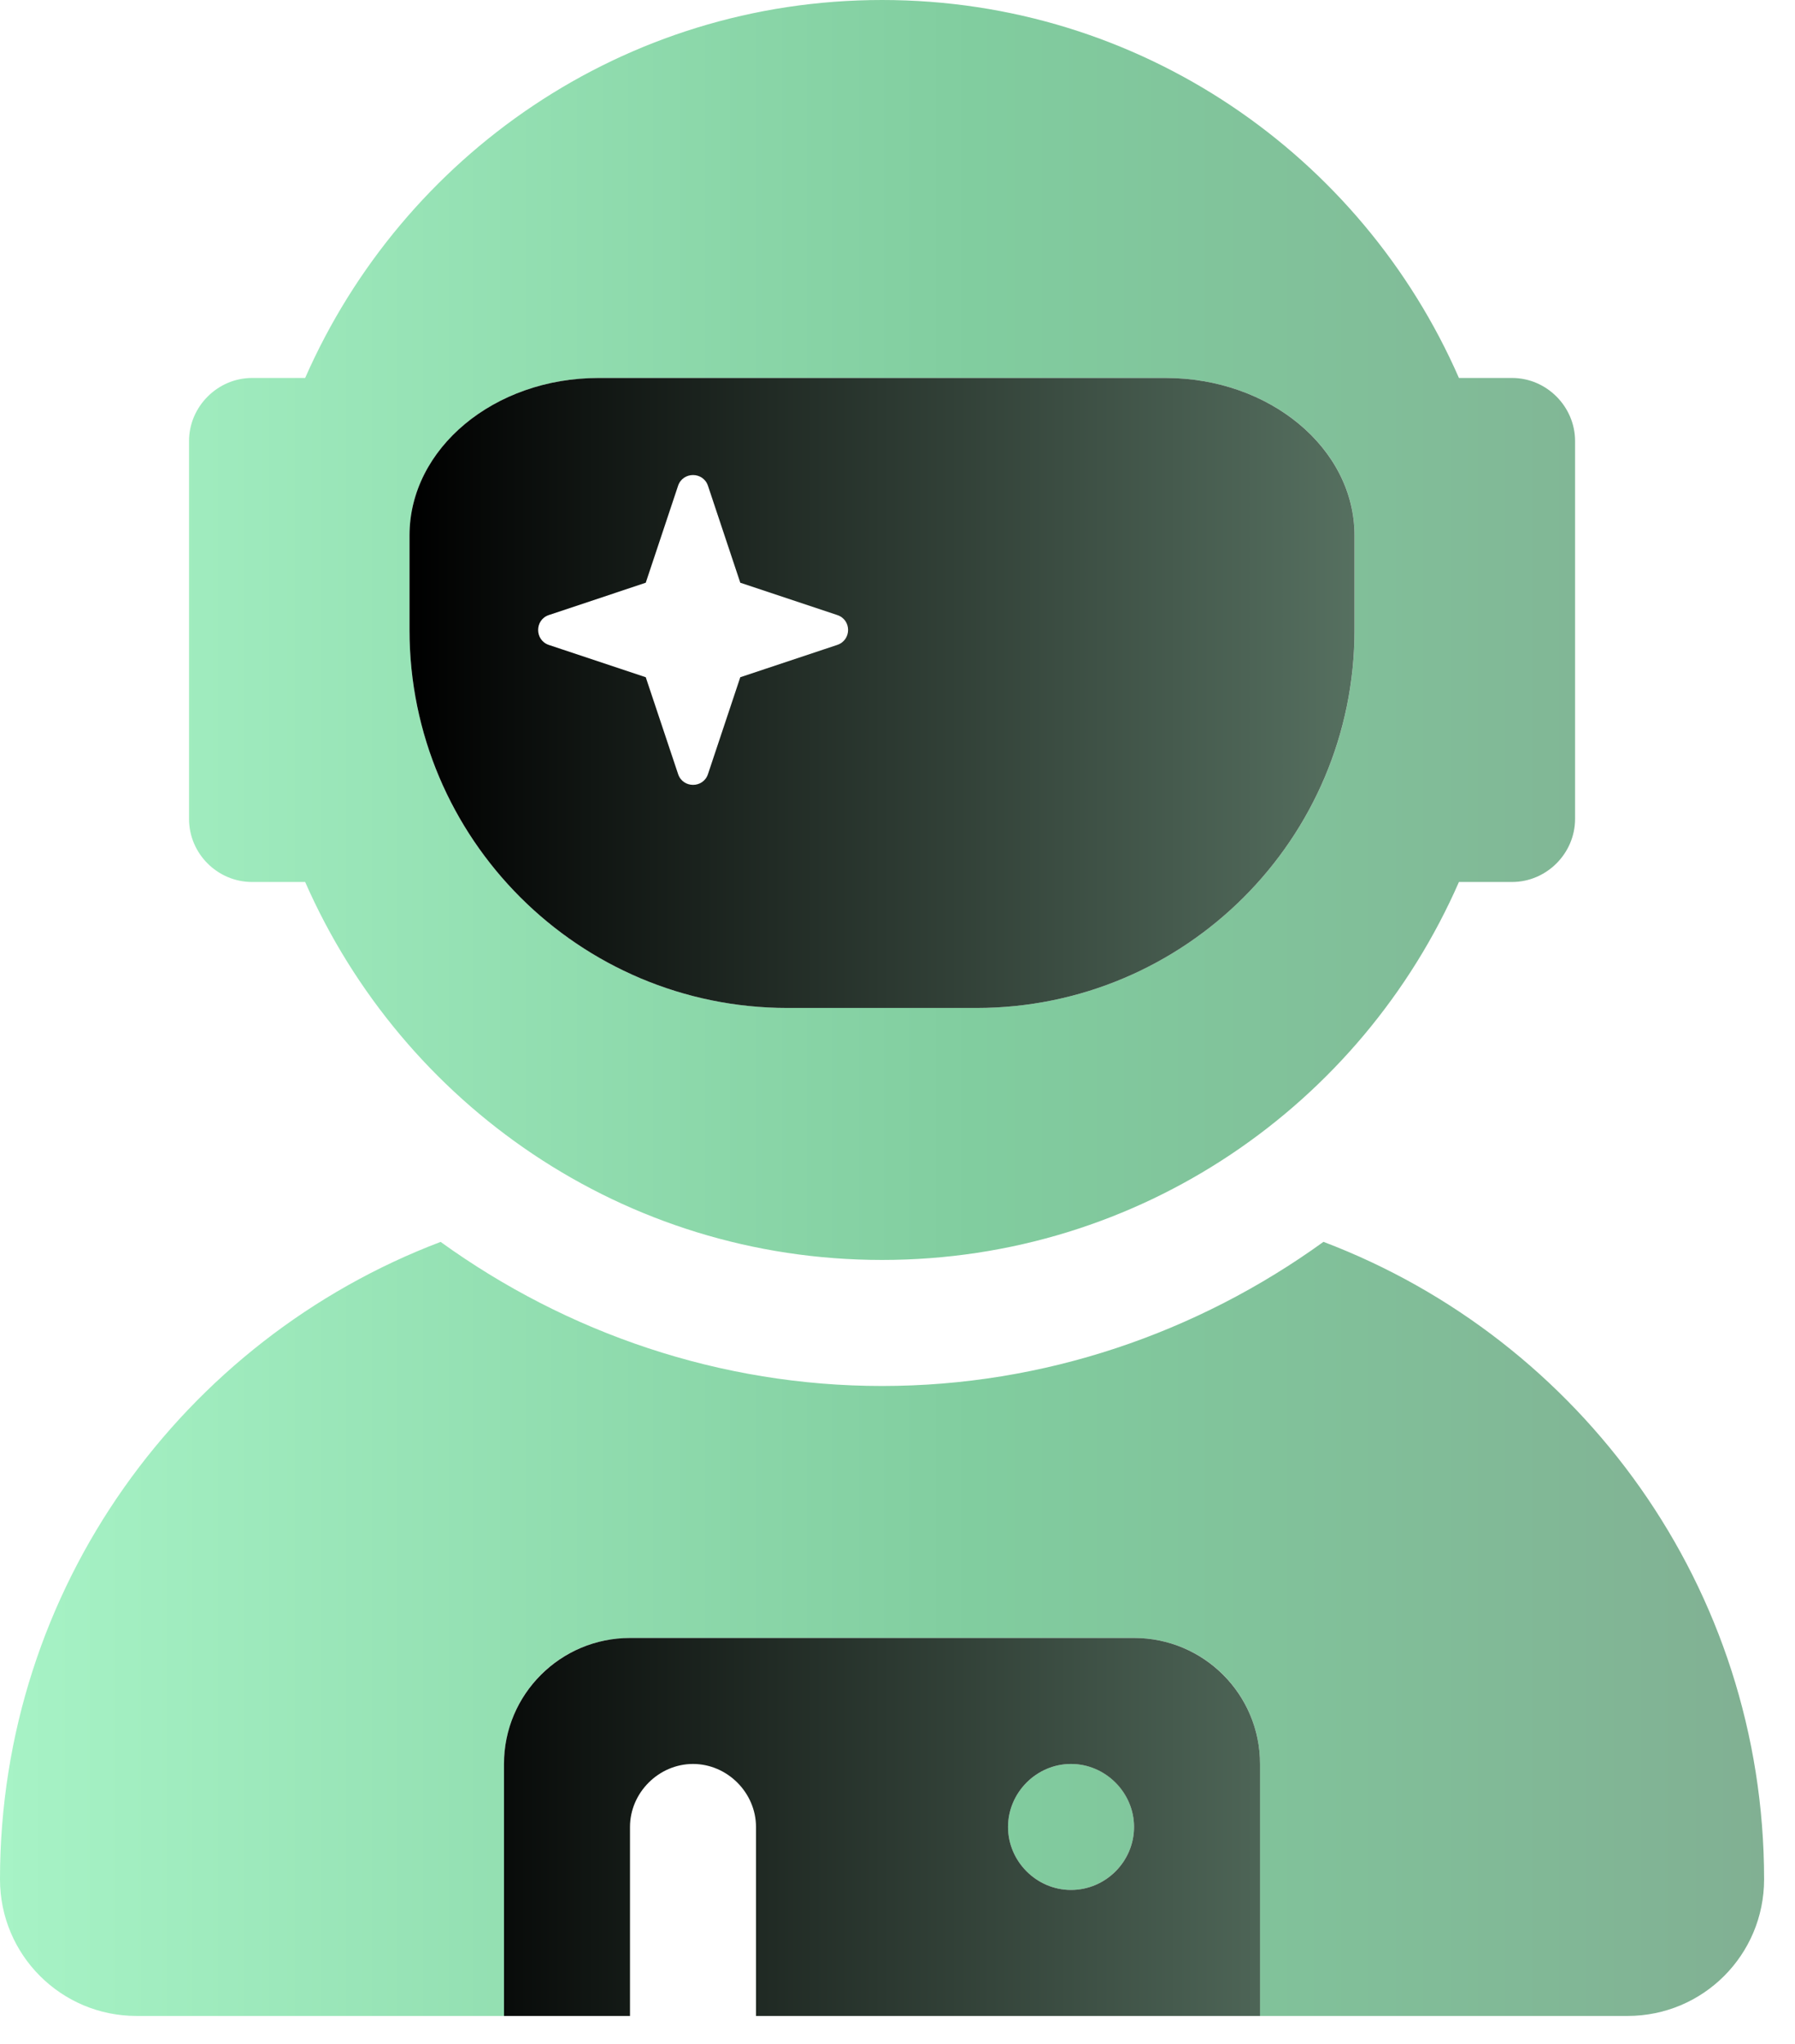 <svg width="36" height="41" viewBox="0 0 36 41" fill="none" xmlns="http://www.w3.org/2000/svg">
<g clip-path="url(#clip0_1884_852)">
<path d="M5.054 17.69H6.12C8.079 22.152 12.509 25.271 17.69 25.271C22.871 25.271 27.309 22.152 29.26 17.69H30.326C31.017 17.69 31.589 17.117 31.589 16.426V8.845C31.589 8.158 31.021 7.581 30.326 7.581H29.26C27.309 3.119 22.871 0 17.69 0C12.509 0 8.079 3.119 6.12 7.581H5.054C4.363 7.581 3.791 8.158 3.791 8.845V16.426C3.791 17.121 4.363 17.69 5.054 17.69ZM8.213 10.74C8.213 8.995 9.911 7.581 12.004 7.581H23.376C25.469 7.581 27.167 8.993 27.167 10.74V12.636C27.167 16.821 23.771 20.217 19.585 20.217H15.795C11.609 20.217 8.213 16.821 8.213 12.636V10.74ZM26.543 24.908C24.008 26.74 20.936 27.799 17.69 27.799C14.444 27.799 11.37 26.738 8.837 24.909C3.676 26.867 0 31.85 0 37.694C0 39.21 1.226 40.434 2.737 40.434H10.109V35.38C10.109 33.978 11.234 32.853 12.636 32.853H22.744C24.146 32.853 25.271 33.978 25.271 35.38V40.434H32.643C34.156 40.434 35.38 39.21 35.38 37.694C35.38 31.85 31.708 26.867 26.543 24.908ZM21.481 35.38C20.79 35.38 20.217 35.953 20.217 36.644C20.217 37.335 20.79 37.907 21.481 37.907C22.172 37.907 22.744 37.335 22.744 36.644C22.744 35.953 22.176 35.38 21.481 35.38Z" fill="url(#paint0_linear_1884_852)"/>
<path d="M23.376 7.581H12.004C9.911 7.581 8.213 8.993 8.213 10.74V12.636C8.213 16.821 11.609 20.217 15.794 20.217H19.585C23.771 20.217 27.166 16.821 27.166 12.636V10.74C27.166 8.995 25.468 7.581 23.376 7.581ZM16.789 12.936L14.847 13.583L14.199 15.526C14.103 15.814 13.696 15.814 13.6 15.526L12.951 13.583L11.008 12.936C10.721 12.839 10.721 12.432 11.008 12.336L12.951 11.688L13.599 9.744C13.695 9.456 14.103 9.456 14.199 9.744L14.847 11.688L16.791 12.336C17.082 12.43 17.082 12.841 16.789 12.936ZM22.744 32.853H12.635C11.24 32.853 10.108 33.984 10.108 35.38V40.434H12.635V36.644C12.635 35.956 13.212 35.38 13.899 35.38C14.586 35.38 15.162 35.956 15.162 36.644V40.434H25.271V35.38C25.271 33.982 24.142 32.853 22.744 32.853ZM21.48 37.907C20.789 37.907 20.217 37.335 20.217 36.644C20.217 35.953 20.789 35.38 21.48 35.38C22.171 35.38 22.744 35.953 22.744 36.644C22.744 37.335 22.175 37.907 21.48 37.907Z" fill="url(#paint1_linear_1884_852)"/>
</g>
<defs>
<linearGradient id="paint0_linear_1884_852" x1="0" y1="20.258" x2="35.379" y2="20.258" gradientUnits="userSpaceOnUse">
<stop stop-color="#A7F3C6"/>
<stop offset="0.552" stop-color="#81CD9F"/>
<stop offset="1" stop-color="#81B093"/>
</linearGradient>
<linearGradient id="paint1_linear_1884_852" x1="8.213" y1="24.041" x2="27.166" y2="24.041" gradientUnits="userSpaceOnUse">
<stop/>
<stop offset="1" stop-color="#567060"/>
</linearGradient>
<clipPath id="clip0_1884_852">
<rect width="35.38" height="40.434" fill="white"/>
</clipPath>
</defs>
</svg>
